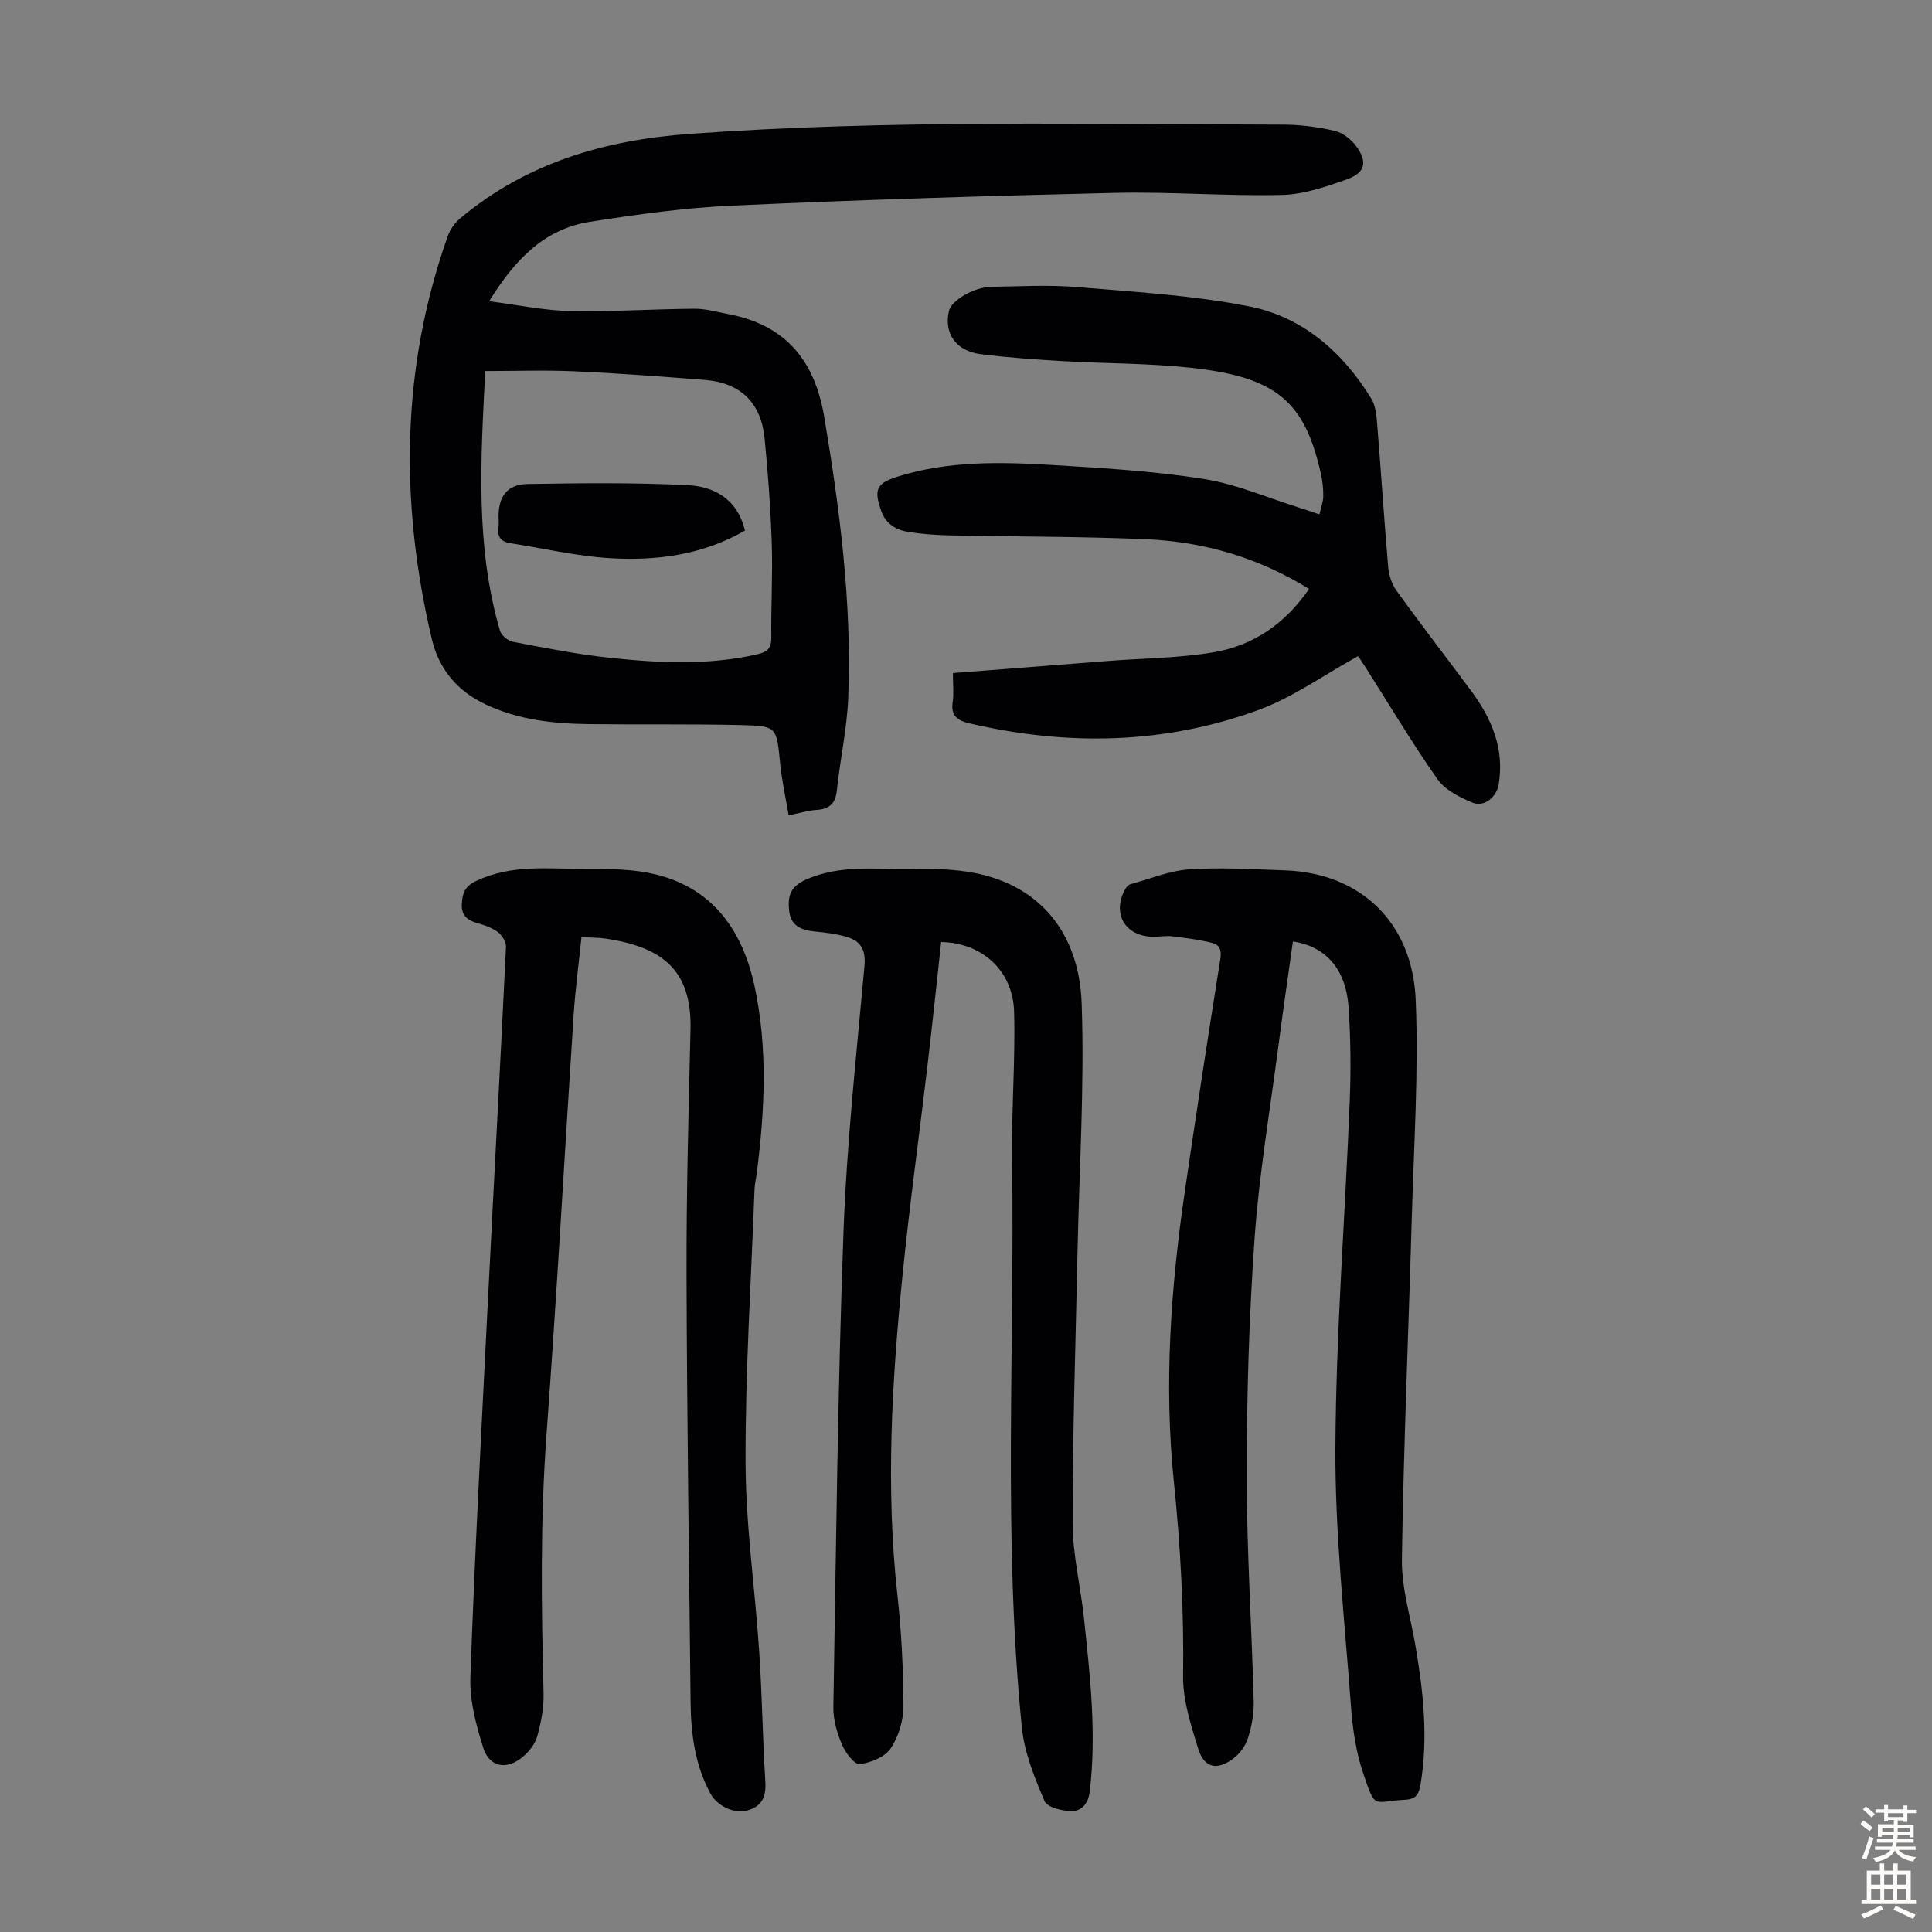 <svg enable-background="new 0 0 400 400" viewBox="0 0 400 400" xmlns="http://www.w3.org/2000/svg"><rect x="0" y="0" width="400" height="400" fill="#808080" stroke="none"/><g fill="#010103"><path d="m101.27 62.37c5.96.76 11.32 1.91 16.71 2.02 8.59.18 17.2-.41 25.8-.47 2.31-.02 4.63.67 6.94 1.1 11.85 2.22 17.95 9.52 19.93 21.3 3.24 19.24 5.73 38.53 4.97 58.07-.25 6.44-1.68 12.83-2.36 19.27-.29 2.77-1.6 3.87-4.25 4.03-1.64.1-3.26.61-5.73 1.11-.62-3.69-1.42-7.23-1.77-10.81-.74-7.46-.63-7.69-8.03-7.87-10.5-.25-21.01-.07-31.51-.2-7.42-.09-14.73-.88-21.56-4.14-5.82-2.78-9.56-7.29-11.03-13.56-6.6-28.07-6.38-55.88 3.31-83.3.49-1.38 1.46-2.77 2.58-3.71 13.76-11.54 29.99-16.23 47.62-17.5 40.91-2.95 81.86-1.98 122.81-1.91 3.55.01 7.15.48 10.61 1.28 1.66.38 3.41 1.75 4.46 3.16 2.4 3.26 1.91 5.53-1.83 6.86-4.36 1.56-8.98 3.15-13.52 3.26-11.5.27-23.04-.69-34.54-.43-26.38.61-52.77 1.44-79.13 2.63-9.92.45-19.83 1.82-29.66 3.37-9.43 1.5-15.5 7.84-20.82 16.44zm-.8 14.45c-.95 18.39-2.08 36.26 3.05 53.78.29.97 1.69 2.1 2.74 2.29 6.69 1.27 13.4 2.61 20.16 3.32 10.13 1.07 20.29 1.56 30.38-.75 2.15-.49 2.91-1.29 2.89-3.53-.08-6.49.31-12.99.09-19.47-.24-7.25-.77-14.49-1.48-21.71-.73-7.35-4.98-11.51-12.38-12.09-9.02-.71-18.04-1.39-27.07-1.79-6.02-.27-12.05-.05-18.38-.05z"/><path d="m267.68 194.93c-1.05 7.55-2.12 14.84-3.07 22.14-1.71 13.09-3.93 26.15-4.86 39.3-1.15 16.28-1.63 32.64-1.63 48.96 0 15.66 1.03 31.31 1.45 46.97.07 2.52-.43 5.15-1.19 7.55-.5 1.59-1.69 3.23-3.03 4.24-3.42 2.56-6.08 1.92-7.3-2.1-1.48-4.87-3.17-9.98-3.1-14.97.18-13.46-.53-26.81-1.91-40.2-2.08-20.15-.65-40.26 2.28-60.25 2.34-16.05 4.8-32.08 7.35-48.09.3-1.91-.3-2.94-1.81-3.29-2.7-.64-5.46-1.01-8.22-1.34-1.32-.15-2.68.13-4.02.1-5.7-.15-8.4-4.77-5.71-9.77.24-.45.68-.99 1.14-1.11 4.05-1.12 8.09-2.8 12.21-3.08 6.56-.44 13.2-.02 19.79.21 16.03.57 26.43 11.19 27.06 26.83.61 15.07-.39 30.2-.82 45.31-.67 23.5-1.69 46.99-2.04 70.5-.09 5.93 1.79 11.9 2.8 17.84 1.63 9.52 2.67 19.05 1.07 28.71-.35 2.1-.91 3.11-3.22 3.23-6.75.36-6.04 2.2-8.67-5.5-1.49-4.38-2.18-9.14-2.52-13.78-1.31-17.85-3.32-35.72-3.23-53.58.12-23.93 2.01-47.85 2.97-71.79.26-6.47.18-12.99-.24-19.45-.54-7.82-4.72-12.61-11.53-13.59z"/><path d="m120.39 194.03c-.56 5.45-1.26 10.64-1.61 15.85-1.9 29.03-3.49 58.08-5.63 87.09-1.32 17.9-1.06 35.76-.61 53.66.07 2.96-.52 6.01-1.32 8.88-.44 1.59-1.71 3.17-3.02 4.26-3.29 2.74-6.86 2.13-8.13-1.86-1.49-4.72-2.86-9.79-2.68-14.66.9-25.5 2.27-50.98 3.55-76.47 1.25-24.93 2.62-49.85 3.82-74.78.05-1.01-.86-2.4-1.73-3.05-1.21-.9-2.78-1.42-4.27-1.84-2.11-.6-3.3-1.68-3.14-4.03.14-2.1.54-3.51 2.87-4.64 7.36-3.56 15.09-2.52 22.75-2.54 3.8-.01 7.64 0 11.38.54 12.69 1.83 20.61 9.89 23.59 23.67 2.78 12.88 2.12 25.8.48 38.73-.14 1.11-.43 2.21-.47 3.32-.7 18.88-1.92 37.76-1.86 56.64.04 13.05 1.96 26.09 2.83 39.16.59 8.93.7 17.89 1.26 26.82.2 3.16-.62 5.22-3.77 6.07-2.7.73-6.19-.92-7.61-3.55-3.17-5.88-4.02-12.27-4.09-18.82-.31-29.43-.76-58.86-.84-88.29-.05-17 .41-34.01.82-51.01.3-12.49-5.97-17.12-17.62-18.86-1.53-.22-3.09-.18-4.95-.29z"/><path d="m194.86 195.04c-.95 8.6-1.83 17.04-2.82 25.46-1.7 14.44-3.71 28.85-5.16 43.31-2.22 22.07-3.54 44.17-1.09 66.34.85 7.63 1.23 15.35 1.26 23.03.01 2.97-.99 6.34-2.63 8.79-1.2 1.8-4.13 3-6.43 3.27-1.08.13-2.96-2.35-3.65-4-1.02-2.42-1.84-5.15-1.8-7.73.55-32.78.9-65.57 2.09-98.32.67-18.43 2.68-36.82 4.35-55.21.31-3.38-.82-5.17-3.72-6.02-2.12-.62-4.36-.89-6.56-1.1-2.84-.27-5.01-1.16-5.33-4.42-.29-2.99.25-4.92 3.63-6.39 7.06-3.08 14.29-2.02 21.49-2.14 3.91-.06 7.87-.02 11.72.56 14.81 2.22 23.23 12.52 23.74 27.32.59 17.08-.5 34.22-.86 51.34-.39 18.69-1.02 37.37-1.02 56.06 0 6.65 1.67 13.3 2.37 19.96 1.25 11.9 2.62 23.8 1.17 35.81-.3 2.47-1.69 4-3.67 4.01-1.96.01-5.12-.76-5.68-2.07-2.07-4.86-4.17-10-4.69-15.19-3.93-39.07-1.47-78.27-2.03-117.41-.15-10.27.69-20.57.42-30.83-.24-8.48-6.62-14.29-15.1-14.43z"/><path d="m271.02 121.93c-10.54-6.53-21.87-9.8-33.87-10.3-13.51-.57-27.05-.51-40.57-.79-2.79-.06-5.59-.26-8.35-.68-2.64-.4-4.82-1.61-5.8-4.42-1.54-4.41-.99-5.69 3.47-7.08 10.45-3.27 21.21-3.03 31.93-2.39 10.49.63 21.03 1.26 31.38 2.89 6.76 1.06 13.24 3.91 19.85 5.97 1.26.39 2.5.83 4.11 1.37.33-1.44.78-2.59.8-3.74.02-1.55-.15-3.14-.49-4.65-3.36-15.03-9.21-20.04-26.95-21.97-8.76-.95-17.63-.86-26.44-1.37-5.69-.33-11.39-.73-17.05-1.44-5.14-.64-7.65-4.34-6.57-8.97.51-2.16 5.17-4.93 8.79-4.98 5.93-.09 11.89-.44 17.78.06 11.89.99 23.89 1.69 35.56 3.99 11.07 2.17 19.37 9.42 25.29 19.06.82 1.34 1.07 3.15 1.2 4.78.82 10.04 1.46 20.09 2.32 30.12.15 1.69.75 3.56 1.73 4.92 5.04 6.98 10.31 13.8 15.44 20.71 4.27 5.75 6.92 12.01 5.71 19.37-.44 2.68-3.03 4.79-5.46 3.78-2.66-1.11-5.66-2.62-7.23-4.86-5.32-7.59-10.07-15.59-15.05-23.42-.58-.92-1.23-1.81-1.38-2.04-7.04 3.87-13.49 8.55-20.69 11.17-19.51 7.12-39.58 7.45-59.78 2.74-2.62-.61-3.88-1.67-3.45-4.5.25-1.62.04-3.31.04-5.91 10.88-.85 21.53-1.68 32.18-2.51 7.34-.57 14.77-.58 21.99-1.83 8.1-1.41 14.65-5.92 19.56-13.08z"/><path d="m154.23 109.86c-8.93 5.11-18.46 6.29-28.13 5.69-6.85-.42-13.63-2.04-20.45-3.09-1.88-.29-2.73-1.25-2.45-3.2.11-.77.02-1.56.02-2.35 0-4.13 1.81-6.63 5.95-6.7 11.06-.19 22.15-.31 33.19.23 5.52.29 10.34 2.88 11.87 9.42z"/></g><path d="m385.2 377.6.6-.7c.6.4 1.3.9 1.9 1.5l-.6.7c-.8-.5-1.4-1-1.9-1.5zm.3 7.1c.6-1.4 1.1-2.9 1.5-4.5.3.1.6.3.9.4-.5 1.4-1 2.9-1.5 4.4zm.2-10.1.6-.6c.7.5 1.3 1.1 1.9 1.6l-.7.7c-.6-.6-1.2-1.2-1.8-1.7zm8.4-.8h.8v.9h1.8v.7h-1.8v1.8h-.8v-.3h-1.2v.9h3.3v2.6h-.8v-.4h-2.5c0 .3 0 .6-.1.8h3.4v.7h-3.5c0 .3-.1.6-.1.8h4v.7h-3.5c.7.9 1.9 1.3 3.6 1.5-.2.2-.4.5-.6.9-1.9-.3-3.2-1.1-3.8-2.3-.5 1.1-1.8 2-3.9 2.4-.2-.3-.4-.5-.6-.8 1.9-.4 3.1-.9 3.6-1.7h-3.2v-.7h3.5c.1-.2.1-.5.2-.8h-3.3v-.7h3.4c0-.2 0-.5 0-.8h-2.4v.3h-.8v-2.6h3.3v-.9h-1.2v.3h-.8v-1.8h-1.8v-.7h1.8v-.9h.8v.9h3.2zm-4.4 5.5h2.4c0-.3 0-.6 0-.9h-2.4zm1.2-3.1h3.2v-.8h-3.2zm4.4 2.2h-2.4v.9h2.5v-.9z" fill="#fcfbfa"/><path d="m389.2 385.8h.9v1.5h1.9v-1.5h.9v1.5h2.7v6h1.1v.9h-11.3v-.9h1.1v-6h2.7zm.2 8.7.5.8c-1.2.6-2.5 1.3-4 1.9-.2-.3-.3-.6-.6-.8 1.6-.6 3-1.3 4.1-1.9zm-2-4.3h1.9v-2.1h-1.9zm0 3.1h1.9v-2.2h-1.9zm2.7-3.1h1.9v-2.1h-1.9zm0 3.1h1.9v-2.2h-1.9zm2.4 1.3c1.4.6 2.7 1.2 4.1 1.8l-.5.9c-1.5-.7-2.8-1.4-4.1-1.9zm2.2-6.5h-1.9v2.1h1.9zm-1.9 5.2h1.9v-2.2h-1.9z" fill="#fcfbfa"/></svg>